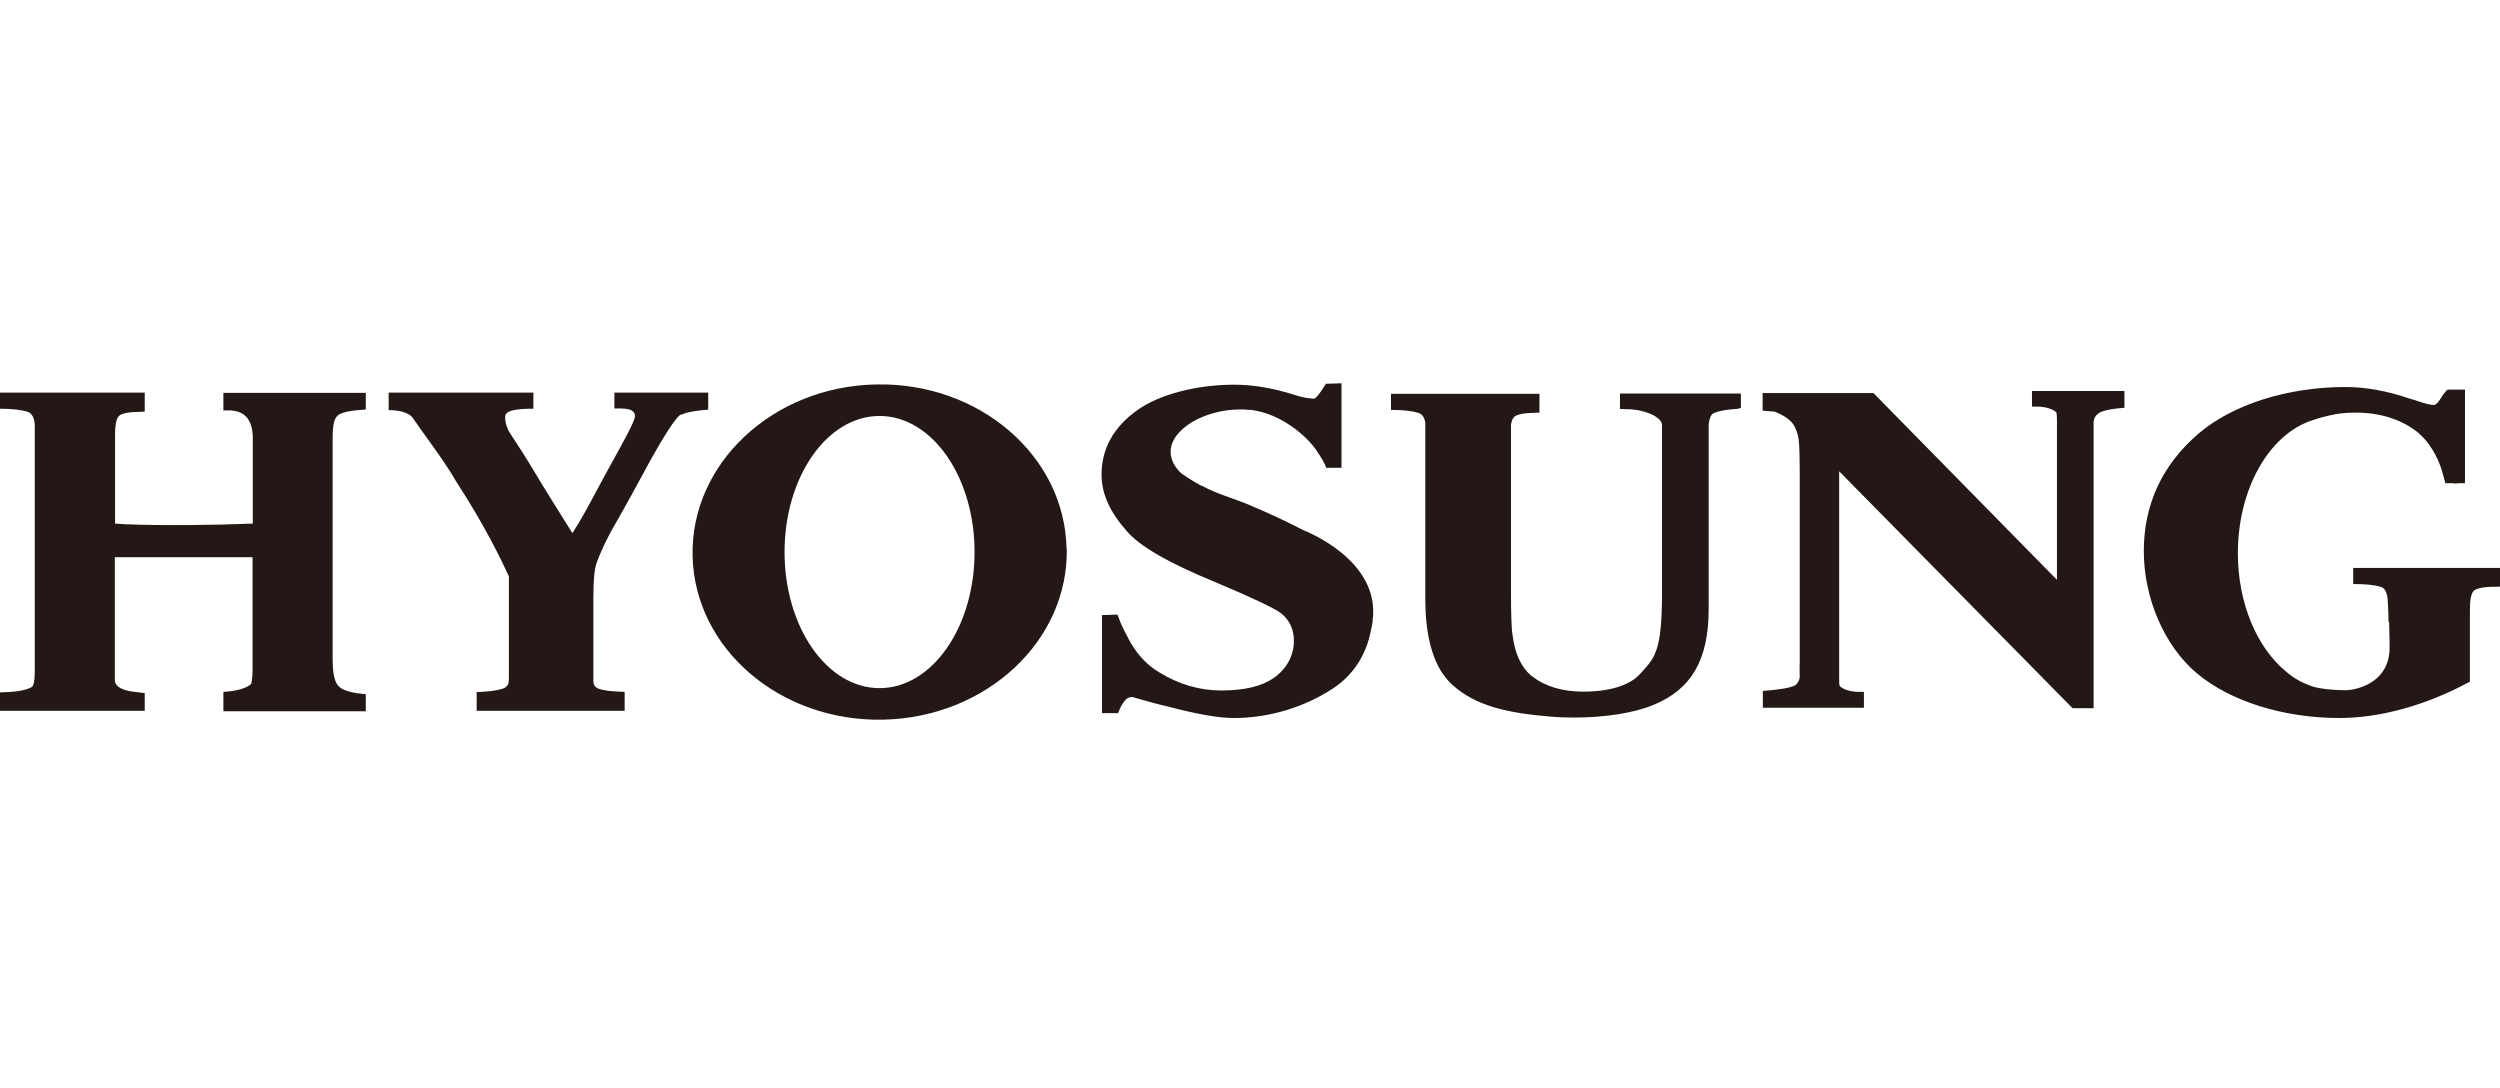 <?xml version="1.0" encoding="UTF-8"?>
<svg id="_레이어_1" xmlns="http://www.w3.org/2000/svg" viewBox="0 0 107.1 46.59">
  <defs>
    <style>
      .cls-1 {
        fill: #231815;
      }
    </style>
  </defs>
  <path class="cls-1" d="M9.59,30.47h6.08v-.73c-.5-.04-.87-.13-1.08-.27-.24-.16-.34-.53-.34-1.27v-9.39c0-.64.07-.85.19-.98.08-.1.33-.22,1.01-.27.08,0,.15-.01.22-.02v-.71h-6.1v.75h.21c.71,0,1.05.4,1.05,1.21v3.64c-1.73.07-3.9.09-5.43.03l-.47-.03v-3.85c0-.36.05-.6.14-.73.06-.08.24-.19.75-.2.15,0,.27-.01.38-.02v-.81H0v.69c.52,0,.91.05,1.15.12.23.07.34.28.34.65v10.38c0,.5-.04.73-.14.78-.25.14-.7.21-1.35.22v.79h6.2v-.76c-.12-.01-.26-.03-.43-.05-.55-.06-.84-.23-.85-.5v-5.27h5.9v4.88c-.01.31-.03.38-.04.45v.03c0,.08-.12.17-.33.25-.24.09-.54.14-.87.16h-.01v.81l.02.02ZM29.18,17.78c.1-.07.38-.17,1.16-.23v-.73h-4.02v.68h.29c.59,0,.59.25.59.33,0,.2-.42.96-1,2.01-.2.37-.38.7-.54.99-.49.92-.8,1.5-1.14,2.01-.69-1.11-1.13-1.8-1.65-2.67-.37-.62-.65-1.04-.83-1.32-.12-.19-.21-.31-.25-.39-.1-.2-.15-.39-.15-.58,0-.17.07-.34.97-.37h.24v-.69h-6.2v.75c.49,0,.83.11,1.01.3.24.35.47.67.68.96.5.7.9,1.26,1.21,1.81,1.21,1.86,1.92,3.33,2.25,4.05v4.35c0,.28-.04.31-.13.39l-.02.02s-.19.16-1.23.2v.8h6.34v-.81c-.62-.02-.87-.06-1.07-.12-.19-.06-.27-.17-.27-.35v-3.55c0-.72.04-1.21.13-1.48.08-.25.38-.98.92-1.89.43-.76.76-1.36.98-1.77,1.38-2.59,1.69-2.71,1.7-2.71l.04-.02v.03ZM41.75,23.65c0,3.22-1.82,5.83-4.07,5.83s-4.07-2.61-4.07-5.83,1.82-5.83,4.07-5.83,4.07,2.61,4.07,5.83M45.69,23.48c-.09-3.97-3.75-7.11-8.17-7.01-4.42.09-7.94,3.39-7.85,7.35.09,3.97,3.75,7.11,8.18,7.01,4.42-.1,7.94-3.39,7.85-7.35M58.8,26.6c.37-2.61-2.92-3.87-2.95-3.88h0c-.6-.31-1.34-.67-2.22-1.04-.07-.03-.15-.07-.26-.11-.27-.11-.51-.19-.73-.27-.46-.17-.79-.29-1.11-.47-.02,0-.04-.02-.06-.03h-.03c-.53-.3-.8-.5-.82-.51-.31-.28-.47-.61-.47-.94,0-.95,1.43-1.81,2.99-1.81.11,0,.23,0,.36.02h.1c1.33.17,2.42,1.17,2.8,1.74.39.57.41.74.41.74h.66v-3.62l-.67.02s-.38.64-.51.64c-.08,0-.43-.03-.79-.15-.93-.3-1.81-.45-2.62-.45-1.63,0-3.23.42-4.17,1.1-1.01.72-1.52,1.65-1.52,2.75,0,.81.34,1.58,1.07,2.41.57.67,1.79,1.37,3.83,2.21,1.57.66,2.51,1.11,2.79,1.32.37.3.55.69.55,1.19,0,.62-.31,1.2-.86,1.58-.51.36-1.25.54-2.26.54-.93,0-1.83-.27-2.67-.79-.78-.47-1.18-1.18-1.37-1.57l-.05-.09c-.05-.1-.14-.29-.22-.46-.01-.05-.03-.1-.05-.13v-.02h0c-.05-.11-.08-.19-.08-.19l-.66.02v4.2h.69s.03-.08.08-.2c0-.01.01-.02.02-.04.06-.12.15-.26.25-.36.07-.06.15-.09.26-.09.03,0,.06.01.1.03.52.15,1.03.29,1.51.4,1.08.28,2.03.47,2.74.47,1.54,0,3.04-.48,4.22-1.25,1.11-.72,1.51-1.76,1.65-2.5.03-.13.06-.28.08-.43M74.5,17.49h.08v-.63h-5.18v.66h.08c.08.01.17.01.26.01.53,0,1.35.24,1.46.63v7.27c0,2.41-.3,2.73-.82,3.31l-.11.12c-.44.5-1.31.77-2.45.77-.9,0-1.64-.23-2.2-.67-.44-.35-.72-.94-.82-1.74-.05-.28-.07-.93-.07-1.96v-7.06c.02-.14.06-.24.11-.31.06-.08.24-.18.75-.2.12,0,.15,0,.19-.01h.17v-.81h-6.36v.69c.53,0,.92.05,1.15.12.18.05.28.19.32.42v7.56c0,1.74.39,2.97,1.14,3.66,1.02.94,2.43,1.23,4.22,1.38.34.03.68.04,1.02.04,1.29,0,2.55-.19,3.39-.54,1.64-.67,2.37-1.94,2.37-4.12v-7.9c.03-.27.09-.36.14-.43.07-.08.42-.19,1.03-.23.06,0,.08,0,.1-.02h.03M89.9,17.7c.16-.09.43-.18,1.11-.23v-.72h-3.96v.67h.23c.35,0,.7.11.82.26.01.06.02.17.02.31v6.85l-7.86-8h-4.75v.75l.45.04h.06c.47.2.64.34.8.54.12.19.19.39.23.62,0,.04.02.13.03.32.01.26.02.64.02,1.1v8.21c-.01.1,0,.58,0,.58,0,0,0,.18-.17.34l-.05.03c-.19.1-.69.18-1.36.23v.72h4.33v-.68h-.22c-.35,0-.7-.11-.82-.26-.02-.06-.02-.17-.02-.31v-8.88l10,10.15h.9v-12.27s0-.19.18-.34c.01-.01.03-.02.05-.03M102.35,26.65c.01.38.02.77.02,1.1,0,1.15-.83,1.58-1.34,1.73-.06.02-.3.07-.3.07-.05,0-.21.02-.24.02-.07,0-.49-.01-.52-.02-.45-.03-.8-.08-1.16-.24-.37-.15-.67-.35-.91-.57-1.21-1.01-2.03-2.89-2.03-5.04,0-2.74,1.32-5.03,3.09-5.66.17-.06.57-.2,1.11-.3.07-.01.14-.02.22-.03,1.65-.17,2.69.34,3.27.8.01.01.02.02.04.03,0,0,.02.01.04.04l.02.02c.58.51.88,1.29.97,1.63.09.34.13.47.13.47h.34c.06.02.13.02.19,0h.31v-4.01h-.74c-.1.05-.33.42-.33.42,0,0-.14.24-.27.24-.12,0-.33-.05-.63-.15-.11-.04-.21-.07-.32-.1l-.07-.02c-.96-.33-1.89-.5-2.76-.5-2.48,0-4.84.75-6.3,2-1.55,1.33-2.34,3.03-2.34,5.03s.87,4.06,2.28,5.24c1.42,1.19,3.7,1.91,6.1,1.91,1.75,0,3.72-.55,5.54-1.53l.05-.03v-2.73c0-.24,0-.47.01-.66.02-.22.06-.38.13-.47.06-.08.24-.18.76-.2.15,0,.28,0,.39-.01v-.8h-6.29v.69c.53,0,.92.04,1.17.12.17.05.23.15.3.44.02.25.03.53.04.82v.23h0l.03.02Z"/>
</svg>
